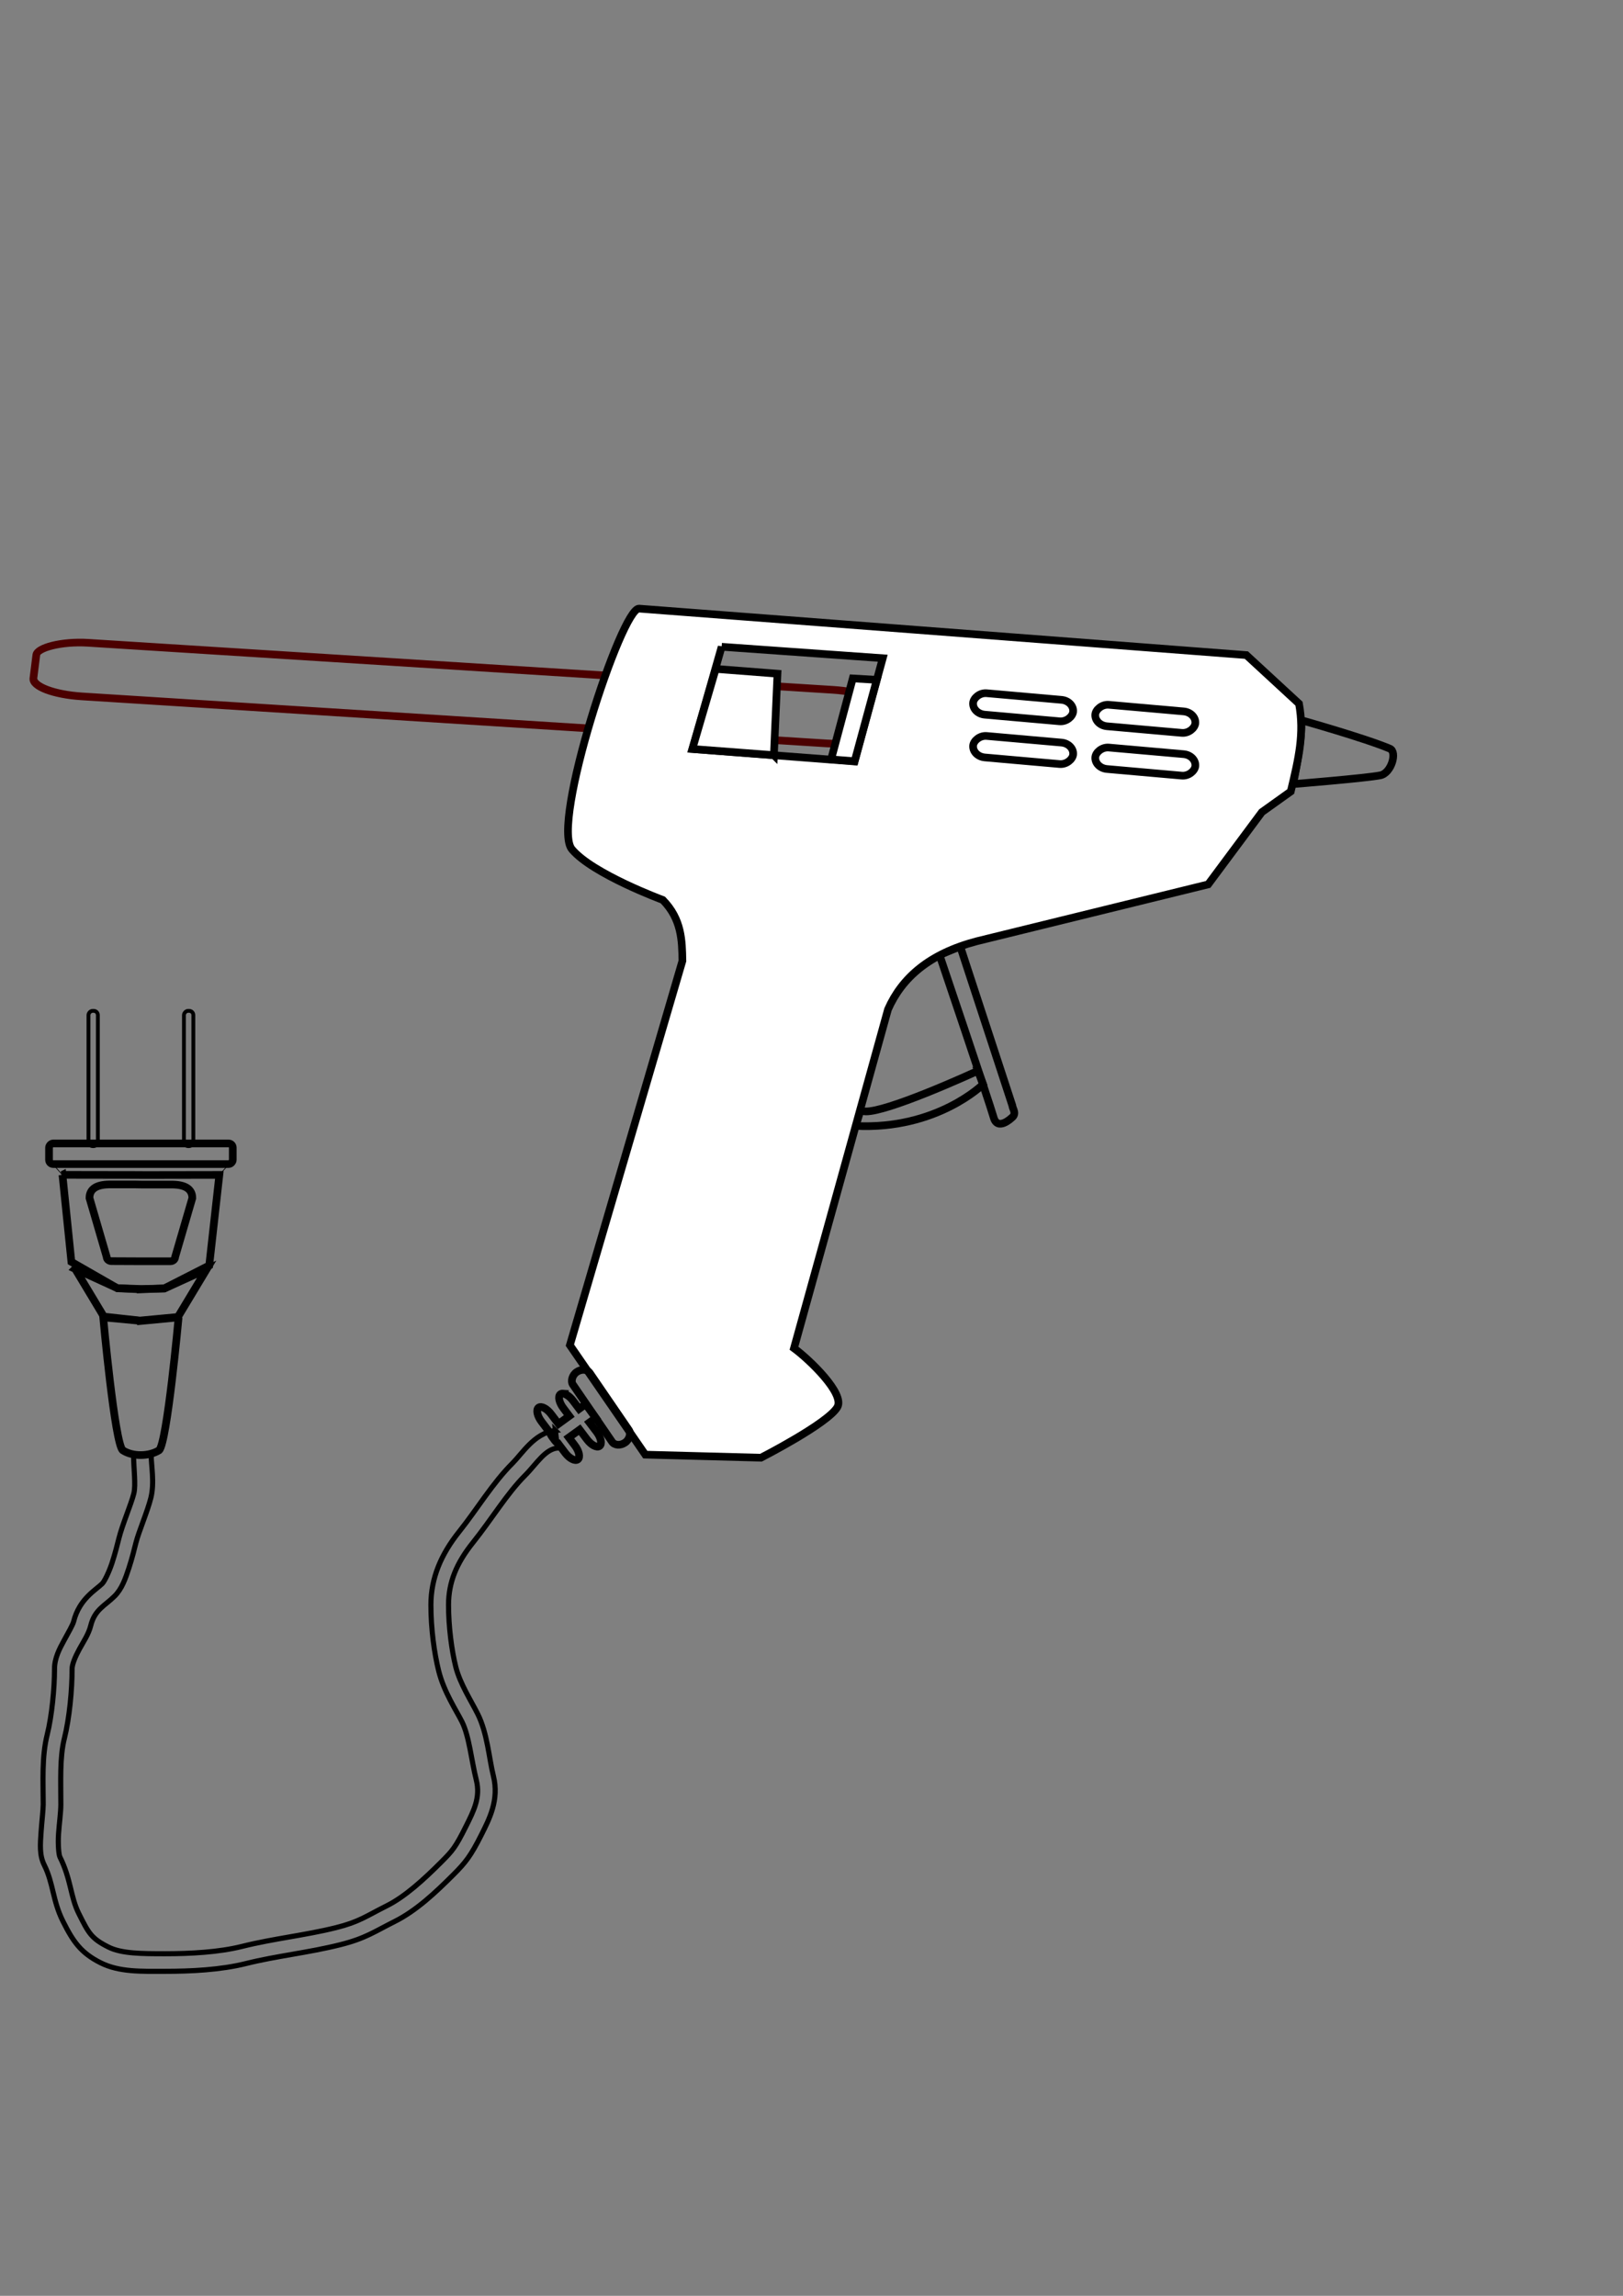 <?xml version="1.0" encoding="UTF-8" standalone="no"?>
<!-- Created with Inkscape (http://www.inkscape.org/) -->

<svg
   xmlns:dc="http://purl.org/dc/elements/1.1/"
   xmlns:cc="http://creativecommons.org/ns#"
   xmlns:rdf="http://www.w3.org/1999/02/22-rdf-syntax-ns#"
   xmlns:svg="http://www.w3.org/2000/svg"
   xmlns="http://www.w3.org/2000/svg"
   xmlns:sodipodi="http://sodipodi.sourceforge.net/DTD/sodipodi-0.dtd"
   xmlns:inkscape="http://www.inkscape.org/namespaces/inkscape"
   width="210mm"
   height="297mm"
   id="svg2490"
   sodipodi:version="0.32"
   inkscape:version="0.48.4 r9939"
   sodipodi:docname="hot_glue_gun_drawing_coloring.svg"
   version="1.1">
  <rect width="100%" height="100%" fill="#808080" stroke="none"/>
  <title
     id="title3007">hot glue gun coloring</title>
  <defs
     id="defs2492" />
  <sodipodi:namedview
     id="base"
     pagecolor="#ffffff"
     bordercolor="#666666"
     borderopacity="1.0"
     inkscape:pageopacity="0.0"
     inkscape:pageshadow="2"
     inkscape:zoom="0.38414219"
     inkscape:cx="166.59122"
     inkscape:cy="503.68097"
     inkscape:document-units="px"
     inkscape:current-layer="g10583"
     inkscape:window-width="1366"
     inkscape:window-height="719"
     inkscape:window-x="0"
     inkscape:window-y="0"
     showgrid="false"
     inkscape:window-maximized="1" />
  <g
     inkscape:label="Capa 1"
     inkscape:groupmode="layer"
     id="layer1">
    <g
       id="g10583"
       transform="translate(-29.452,-49.7)">
      <g
         id="g6577"
         transform="matrix(-1,0,0,1,756.645,0)">
        <rect
           transform="matrix(0.998,-0.063,0.124,0.992,0,0)"
           ry="7.442"
           rx="24.619"
           y="407.247"
           x="245.237"
           height="26.402"
           width="414.075"
           id="rect3443"
           style="fill:none;stroke:#4b0000;stroke-width:3.754;stroke-miterlimit:4;stroke-opacity:1;stroke-dasharray:none" />
        <path
           sodipodi:nodetypes="ccsc"
           id="path2506"
           d="m 267.603,516.799 -18.674,56.635 c 0,0 58.091,27.532 56.786,17.5 -9.498,-72.981 -37.778,-74.928 -38.111,-74.135 z"
           style="fill:none;stroke:#000000;stroke-width:0.6;stroke-linecap:butt;stroke-linejoin:miter;stroke-miterlimit:4;stroke-opacity:1;stroke-dasharray:none"
           inkscape:connector-curvature="0" />
        <path
           sodipodi:nodetypes="ccccc"
           id="path3395"
           d="m 248.929,573.255 -2.5,6.607 c 0,0 22.5,22.321 62.321,20.357 l -2.475,-7.961 c -2.889,4.596 -38.04,-10.206 -57.347,-19.004 z"
           style="fill:none;stroke:#000000;stroke-width:3.75;stroke-linecap:butt;stroke-linejoin:miter;stroke-miterlimit:4;stroke-opacity:1;stroke-dasharray:none"
           inkscape:connector-curvature="0" />
        <path
           sodipodi:nodetypes="cccscc"
           id="path3397"
           d="m 257.606,512.487 -25.464,77.733 c -0.119,1.726 -2.381,3.988 0.357,6.071 0,0 6.822,6.568 8.75,-0.179 2.143,-7.5 26.503,-79.529 26.503,-79.529 l -10.146,-4.096 z"
           style="fill:none;stroke:#000000;stroke-width:3.75;stroke-linecap:butt;stroke-linejoin:miter;stroke-miterlimit:4;stroke-opacity:1;stroke-dasharray:none"
           inkscape:connector-curvature="0" />
        <path
           sodipodi:nodetypes="csscc"
           id="path2502"
           d="m 90.893,401.826 c 0,0 -31.317,8.795 -43.393,13.929 -3.73,1.586 -0.714,11.964 4.643,13.036 7.004,1.401 42.679,4.286 42.679,4.286 0,0 -5,-23.75 -3.929,-31.25 z"
           style="fill:none;stroke:#000000;stroke-width:3.75;stroke-linecap:butt;stroke-linejoin:miter;stroke-miterlimit:4;stroke-opacity:1;stroke-dasharray:none"
           inkscape:connector-curvature="0" />
        <path
           style="fill:#ffffff;fill-opacity:1;fill-rule:evenodd;stroke:#000000;stroke-width:3.75;stroke-linecap:butt;stroke-linejoin:miter;stroke-miterlimit:4;stroke-opacity:1;stroke-dasharray:none"
           d="M 414.656,347.281 117.688,370 l -25.75,23.75 c -2.694,14.647 0.159,26.775 4.031,42.938 l 14.125,10.094 L 136.375,482.125 249.5,509.906 c 23.065,6.061 36.535,17.686 43.438,33.344 l 45.969,165.656 c -7.576,5.556 -24.971,22.263 -21.219,28.781 4.61,8.008 37.375,24.75 37.375,24.75 l 56.562,-1.5 L 448.5,707.406 393.469,519.5 c 0.168,-9.933 0.334,-20.353 9.594,-29.781 0,0 34.278,-12.655 44.438,-24.75 10.409,-12.392 -24.352,-118.337 -32.844,-117.688 z m -40.375,18.656 14.281,50 L 309.281,422 295.5,371.531 374.281,365.938 z"
           id="path2488"
           inkscape:connector-curvature="0" />
        <rect
           style="color:#000000;fill:none;stroke:#000000;stroke-width:3.75;stroke-linecap:butt;stroke-linejoin:miter;stroke-miterlimit:4;stroke-opacity:1;stroke-dasharray:none;stroke-dashoffset:0;marker:none;visibility:visible;display:inline;overflow:visible"
           id="rect3405"
           width="49.107"
           height="10.536"
           x="161.686"
           y="438.42"
           rx="6.186"
           ry="10.536"
           transform="matrix(0.996,-0.088,0.088,0.996,2.308,-9.111)" />
        <rect
           style="color:#000000;fill:none;stroke:#000000;stroke-width:3.75;stroke-linecap:butt;stroke-linejoin:miter;stroke-miterlimit:4;stroke-opacity:1;stroke-dasharray:none;stroke-dashoffset:0;marker:none;visibility:visible;display:inline;overflow:visible"
           id="rect3408"
           width="49.107"
           height="10.536"
           x="101.663"
           y="438.801"
           rx="6.186"
           ry="10.536"
           transform="matrix(0.996,-0.088,0.088,0.996,2.308,-9.111)" />
        <rect
           style="color:#000000;fill:none;stroke:#000000;stroke-width:3.75;stroke-linecap:butt;stroke-linejoin:miter;stroke-miterlimit:4;stroke-opacity:1;stroke-dasharray:none;stroke-dashoffset:0;marker:none;visibility:visible;display:inline;overflow:visible"
           id="rect3410"
           width="49.107"
           height="10.536"
           x="168.132"
           y="417.998"
           rx="6.186"
           ry="10.536"
           transform="matrix(0.996,-0.088,0.088,0.996,-2.308,-9.111)" />
        <rect
           style="color:#000000;fill:none;stroke:#000000;stroke-width:3.75;stroke-linecap:butt;stroke-linejoin:miter;stroke-miterlimit:4;stroke-opacity:1;stroke-dasharray:none;stroke-dashoffset:0;marker:none;visibility:visible;display:inline;overflow:visible"
           id="rect3412"
           width="49.107"
           height="10.536"
           x="108.109"
           y="418.379"
           rx="6.186"
           ry="10.536"
           transform="matrix(0.996,-0.088,0.088,0.996,-2.308,-9.111)" />
        <rect
           style="color:#000000;fill:none;stroke:#000000;stroke-width:3.75;stroke-linecap:butt;stroke-linejoin:miter;stroke-miterlimit:4;stroke-opacity:1;stroke-dasharray:none;stroke-dashoffset:0;marker:none;visibility:visible;display:inline;overflow:visible"
           id="rect4338"
           width="10.027"
           height="41.847"
           x="769.463"
           y="342.97"
           rx="27.036"
           ry="3.936"
           transform="matrix(0.825,0.565,-0.565,0.825,0,0)" />
        <path
           style="color:#000000;fill:none;stroke:#000000;stroke-width:3.75;stroke-linecap:butt;stroke-linejoin:miter;stroke-miterlimit:4;stroke-opacity:1;stroke-dasharray:none;stroke-dashoffset:0;marker:none;visibility:visible;display:inline;overflow:visible"
           d="m 451.894,731.083 c -1.426,0.11 -3.369,1.425 -4.938,3.5 l -3,3.969 -3.156,-2.312 -4.938,6.75 3.062,2.219 -3.562,4.688 c -2.091,2.766 -2.693,5.816 -1.375,6.812 1.318,0.997 4.065,-0.452 6.156,-3.219 l 3.594,-4.75 5.281,3.812 -2.969,3.938 c -2.091,2.766 -2.725,5.785 -1.406,6.781 1.318,0.997 4.065,-0.421 6.156,-3.188 l 3.531,-4.688 0.031,0 c 0.524,-0.298 1.098,-0.819 1.594,-1.5 l 1.375,-1.875 c 0.43,-0.59 0.723,-1.183 0.875,-1.719 l 4.188,-5.531 c 2.091,-2.766 2.725,-5.816 1.406,-6.812 -1.318,-0.997 -4.065,0.452 -6.156,3.219 l -3.562,4.719 -5.281,-3.844 2.906,-3.875 c 2.091,-2.766 2.725,-5.785 1.406,-6.781 -0.33,-0.249 -0.743,-0.349 -1.219,-0.312 z"
           id="rect4343"
           sodipodi:nodetypes="cccccccsccccscccccccsccccsc"
           inkscape:connector-curvature="0" />
        <path
           style="fill:#ffffff;fill-opacity:1;fill-rule:evenodd;stroke:#000000;stroke-width:3.75;stroke-linecap:butt;stroke-linejoin:miter;stroke-miterlimit:4;stroke-opacity:1;stroke-dasharray:none"
           d="m 348.726,418.939 -1.739,-39.843 30.189,-2.334 11.451,39.146 -39.901,3.03 z"
           id="path3402"
           sodipodi:nodetypes="ccccc"
           inkscape:connector-curvature="0" />
        <path
           style="fill:#ffffff;fill-opacity:1;fill-rule:evenodd;stroke:#000000;stroke-width:3.75;stroke-linecap:butt;stroke-linejoin:miter;stroke-miterlimit:4;stroke-opacity:1;stroke-dasharray:none"
           d="m 310.165,381.412 -11.735,0.69 10.814,39.806 11.505,-0.92 -10.584,-39.576 z"
           id="path10550"
           sodipodi:nodetypes="ccccc"
           inkscape:connector-curvature="0" />
        <path
           style="color:#000000;fill:none;stroke:#000000;stroke-width:0.343;stroke-linecap:butt;stroke-linejoin:miter;stroke-miterlimit:4;stroke-opacity:1;stroke-dasharray:none;stroke-dashoffset:0;marker:none;visibility:visible;display:inline;overflow:visible"
           d="m 538.487,598.645 4.5,5.062 38.219,0 0.219,0 38.25,0 4.5,-5.062 -42.75,0.062 -0.219,0 -42.719,-0.062 z"
           id="rect10606"
           transform="translate(76.957,20.491)"
           inkscape:connector-curvature="0" />
        <rect
           ry="2.055"
           y="517.849"
           x="602.253"
           height="66.132"
           width="4.592"
           id="rect13316"
           style="color:#000000;fill:none;stroke:#000000;stroke-width:1.875;stroke-linecap:butt;stroke-linejoin:miter;stroke-miterlimit:4;stroke-opacity:1;stroke-dasharray:none;stroke-dashoffset:0;marker:none;visibility:visible;display:inline;overflow:visible"
           transform="translate(77.083,26.101)" />
        <rect
           ry="2.055"
           y="517.849"
           x="555.563"
           height="66.132"
           width="4.592"
           id="rect13318"
           style="color:#000000;fill:none;stroke:#000000;stroke-width:1.875;stroke-linecap:butt;stroke-linejoin:miter;stroke-miterlimit:4;stroke-opacity:1;stroke-dasharray:none;stroke-dashoffset:0;marker:none;visibility:visible;display:inline;overflow:visible"
           transform="translate(77.083,26.101)" />
        <path
           style="color:#000000;fill:none;stroke:#000000;stroke-width:3.75;stroke-linecap:butt;stroke-linejoin:miter;stroke-miterlimit:4;stroke-opacity:1;stroke-dasharray:none;stroke-dashoffset:0;marker:none;visibility:visible;display:inline;overflow:visible"
           d="m 613.487,649.607 -20.625,9.438 -11.594,0.406 -11.438,-0.219 -20.656,-9.438 14.062,23.344 18.562,1.75 17.656,-1.938 14.031,-23.344 z"
           id="path13296"
           sodipodi:nodetypes="ccccccccc"
           transform="translate(76.957,20.491)"
           inkscape:connector-curvature="0" />
        <rect
           style="color:#000000;fill:none;stroke:#000000;stroke-width:3.75;stroke-linecap:butt;stroke-linejoin:miter;stroke-miterlimit:4;stroke-opacity:1;stroke-dasharray:none;stroke-dashoffset:0;marker:none;visibility:visible;display:inline;overflow:visible"
           id="rect13306"
           width="89.85"
           height="10.088"
           x="536.406"
           y="588.286"
           ry="2.055"
           transform="translate(76.957,20.491)" />
        <path
           sodipodi:nodetypes="ccccccccccc"
           id="path11503"
           d="m 619.69,603.645 -38.344,0.062 -0.031,0.031 -38.344,-0.062 4.943,44.274 21.963,11.194 11.594,0.5 0,-0.031 11.312,-0.5 22.538,-12.92 4.368,-42.549 z"
           style="fill:none;stroke:#000000;stroke-width:3.75;stroke-linecap:butt;stroke-linejoin:miter;stroke-miterlimit:4;stroke-opacity:1;stroke-dasharray:none"
           transform="translate(76.957,20.491)"
           inkscape:connector-curvature="0" />
        <path
           sodipodi:nodetypes="ccccccccccc"
           id="rect13310"
           d="m 580.409,608.395 -13.469,0 c -7.109,-0.143 -10.75,2.065 -10.75,6.625 l 8.406,28.812 c 0,1.138 1.054,2.063 2.344,2.062 l 14.719,0 14.062,-0.062 c 1.29,2e-5 2.344,-0.925 2.344,-2.062 l 8.406,-28.812 c -10e-6,-4.56 -3.641,-6.768 -10.75,-6.625 -5.1,0.041 -10.221,-0.087 -15.312,0.062 z"
           style="color:#000000;fill:none;stroke:#000000;stroke-width:3.75;stroke-linecap:butt;stroke-linejoin:miter;stroke-miterlimit:4;stroke-opacity:1;stroke-dasharray:none;stroke-dashoffset:0;marker:none;visibility:visible;display:inline;overflow:visible"
           transform="translate(76.957,20.491)"
           inkscape:connector-curvature="0" />
        <path
           style="color:#000000;fill:none;stroke:#000000;stroke-width:3.75;stroke-linecap:butt;stroke-linejoin:miter;stroke-miterlimit:4;stroke-opacity:1;stroke-dasharray:none;stroke-dashoffset:0;marker:none;visibility:visible;display:inline;overflow:visible"
           d="m 562.893,673.329 c 0,0 5.634,61.505 9.531,64.969 4.912,3.073 12.916,3.231 17.812,0 3.897,-3.464 9.531,-64.969 9.531,-64.969 l -18.5,1.719 0,0.031 -18.375,-1.75 z"
           id="path13320"
           sodipodi:nodetypes="ccccccc"
           transform="translate(76.957,20.491)"
           inkscape:connector-curvature="0" />
        <path
           style="fill:none;stroke:#000000;stroke-width:2.5;stroke-linecap:butt;stroke-linejoin:miter;stroke-miterlimit:4;stroke-opacity:1;stroke-dasharray:none;stroke-dashoffset:0"
           d="m 455.562,749.125 -0.969,8.562 c 2.757,0.313 5.158,1.884 7.75,4.469 2.592,2.585 5.129,6.004 8.125,9 8.815,8.815 16.256,21.304 25.438,32.781 8.06,10.074 11.938,19.407 11.938,30.469 2e-5,10.829 -1.558,22.357 -3.531,30.25 -2.063,8.253 -7.525,16.643 -10.719,23.031 -4.812,9.624 -5.523,21.684 -7.688,30.344 -2.936,11.744 2.06,21.151 5.844,28.719 5.198,10.396 7.878,13.722 13.688,19.531 8.658,8.658 18.164,17.629 28.719,22.906 9.87,4.935 14.308,8.288 26.656,11.375 15.794,3.949 31.202,5.48 46.031,9.188 12.497,3.124 26.942,3.812 39.688,3.812 11.24,0 22.204,0.461 31.375,-4.125 9.759,-4.879 13.547,-10.438 18.5,-20.344 5.134,-10.269 4.599,-18.416 9.188,-27.594 2.376,-4.753 1.907,-10.184 1.531,-15.719 -0.375,-5.535 -1.062,-11.14 -1.062,-13.844 -2e-5,-10.979 0.772,-23.194 -1.969,-34.156 -2.281,-9.125 -3.562,-22.691 -3.562,-32.094 2e-5,-5.22 -2.388,-9.744 -4.594,-13.781 -2.206,-4.037 -4.367,-7.812 -4.75,-9.344 -2.799,-11.195 -10.907,-15.47 -14,-18.562 -1.029,-1.029 -3.274,-5.524 -4.781,-10.094 -1.507,-4.57 -2.674,-9.289 -3.312,-11.844 -1.778,-7.114 -6.046,-16.902 -7.344,-22.094 -1.071,-4.282 0.125,-12.44 0.125,-19.219 l -8.594,0 c 0,5.398 -1.736,13.869 0.125,21.312 1.7,6.799 5.944,16.496 7.344,22.094 0.617,2.468 1.817,7.428 3.469,12.438 1.652,5.01 3.387,9.981 6.875,13.469 4.892,4.892 9.732,6.492 11.75,14.562 1.026,4.105 3.488,7.667 5.531,11.406 2.043,3.74 3.563,7.442 3.562,9.656 0,10.139 1.24,23.898 3.812,34.188 2.262,9.05 1.687,20.744 1.688,32.062 0,3.953 0.775,9.281 1.125,14.438 0.35,5.156 -0.132,10.201 -0.656,11.25 -5.523,11.045 -5.105,19.398 -9.219,27.625 -4.846,9.692 -6.112,12.244 -14.625,16.5 -6.309,3.154 -16.196,3.219 -27.531,3.219 -12.42,0 -26.379,-0.751 -37.625,-3.563 -15.621,-3.905 -30.988,-5.434 -46,-9.187 C 551.472,989.36 548.33,986.665 538,981.5 c -8.868,-4.434 -17.999,-12.78 -26.5,-21.281 -5.666,-5.666 -7.027,-7.242 -12.062,-17.312 -3.847,-7.694 -7.317,-14.294 -5.188,-22.812 2.462,-9.846 3.454,-21.408 7.031,-28.562 2.709,-5.418 8.805,-14.534 11.375,-24.812 2.183,-8.732 3.813,-20.666 3.812,-32.312 0,-13.154 -4.972,-24.754 -13.844,-35.844 -8.671,-10.839 -16.169,-23.544 -26.094,-33.469 -2.305,-2.305 -4.864,-5.78 -8.094,-9 -3.229,-3.22 -7.405,-6.348 -12.875,-6.969 z"
           id="path13485"
           inkscape:connector-curvature="0" />
      </g>
    </g>
  </g>
</svg>
